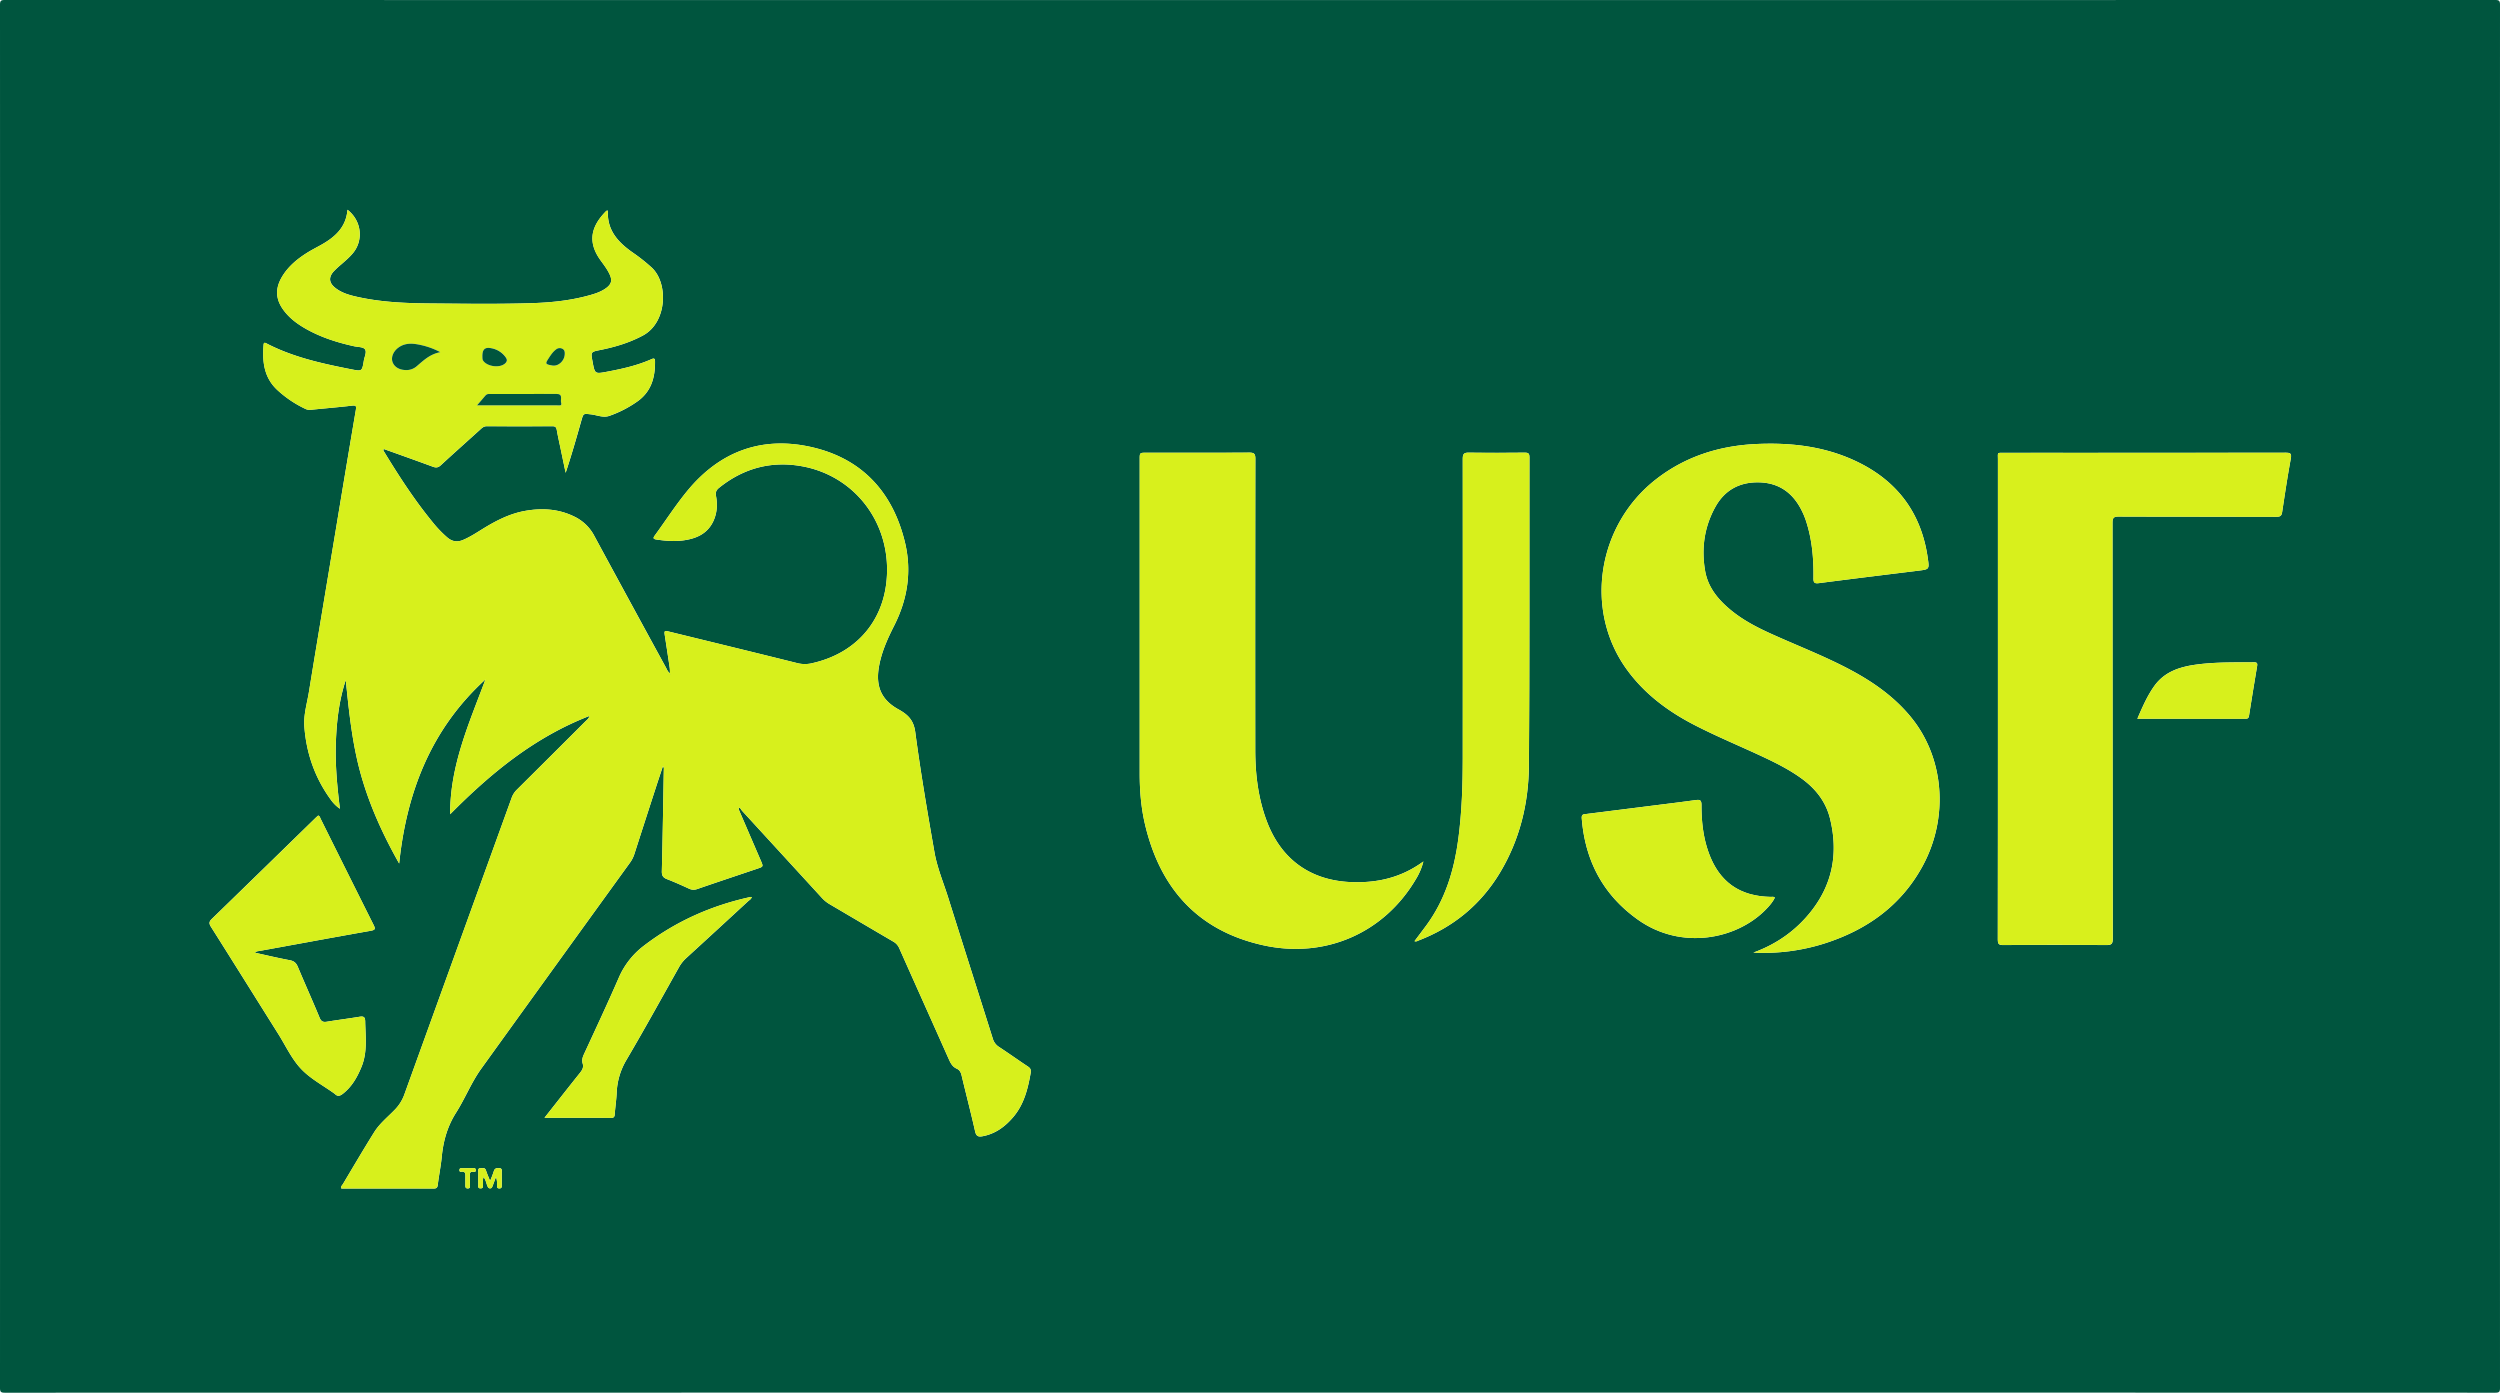 <svg id="Layer_1" data-name="Layer 1" xmlns="http://www.w3.org/2000/svg" viewBox="0 0 2400 1337"><defs><style>.cls-1{fill:#00553e;}.cls-2{fill:#d7f01c;}.cls-3{fill:#d8f01c;}</style></defs><path class="cls-1" d="M150,817.91q-597.71,0-1195.41.09c-3.75,0-4.59-.84-4.59-4.59q.15-663.91,0-1327.82c0-3.75.84-4.59,4.59-4.59q1195.41.15,2390.82,0c3.75,0,4.59.84,4.59,4.59q-.15,663.92,0,1327.82c0,3.75-.84,4.59-4.59,4.59Q747.71,817.85,150,817.91ZM-341.1,257.37l1.28-1.23a28.13,28.13,0,0,0,2.26,3.29q38.32,41.83,76.67,83.65a31.19,31.19,0,0,0,7.32,5.92c20.38,12,40.71,24,61.12,35.94a13.33,13.33,0,0,1,5.79,6.47c15.88,35.71,31.92,71.35,47.82,107.06,1.62,3.62,3.5,6.74,7.24,8.42,2.8,1.27,4,3.48,4.74,6.49,4.25,18,8.92,35.84,13,53.85,1.09,4.82,3.37,5.29,7.32,4.54,12.23-2.36,21.55-9.26,29.39-18.53,10.31-12.19,13.93-27,16.61-42.19.52-2.93-.14-4.51-2.59-6.13-9.3-6.16-18.38-12.65-27.7-18.78a14,14,0,0,1-6.06-8c-14.18-45.05-28.57-90-42.72-135.1-4.58-14.58-10.65-28.83-13.29-43.87-6.74-38.36-13.29-76.77-18.44-115.36-1.53-11.51-7.11-16.81-16.11-21.78-16.31-9-21.84-21.79-18.88-40.12,2.34-14.52,8.35-27.63,14.89-40.58,12.7-25.15,16.81-51.75,10.33-79.09-11.28-47.57-40.11-80.12-88.11-91.61-48.17-11.54-89.27,3.09-120.9,41.55-11.19,13.6-20.78,28.53-31.19,42.78-1.79,2.46-1.84,3.53,1.51,4,8.28,1.24,16.6,2,24.91.93,12.58-1.56,23.69-6,29.58-18.32,3.69-7.76,4.24-16.06,2.67-24.43-.62-3.32.13-5.53,2.81-7.71,23.57-19,50.43-26.22,80-20.76,47,8.68,80,48.13,81.37,96,1.34,47.05-25.87,82.47-71.35,92.89a29.76,29.76,0,0,1-14.23.19c-41-10.21-82.05-20.2-123.09-30.25-5.2-1.28-5.36-1.11-4.54,4.23,1.54,10,3.08,20.07,4.56,30.12.24,1.64.2,3.34.31,5.55-2.35-1.74-2.91-3.72-3.83-5.41Q-445.19,58.66-479.58-4.76a42.14,42.14,0,0,0-19.1-18.32c-15.1-7.43-31-8.36-47.29-5.44-14.67,2.64-27.66,9.31-40.2,17-6.22,3.84-12.32,7.88-19.1,10.79C-610.95,1.73-615.84,1-620.55-3A112,112,0,0,1-635-18.11c-17.23-21.07-32-43.85-46.11-67-.46-.76-1.28-1.47-.49-2.85,15.77,5.66,31.57,11.26,47.29,17.07,3.06,1.13,5.05.79,7.5-1.47,12.74-11.74,25.7-23.26,38.54-34.89,1.64-1.49,3.2-2.57,5.65-2.56q31.49.15,63,0c2.8,0,3.69,1.08,4.15,3.6,1,5.89,2.35,11.74,3.58,17.61q2.44,11.76,4.93,23.52c5.6-16.88,10.4-33.66,15.19-50.44,1.93-6.73,1.89-6.44,9-5.68,5.87.63,11.62,3.5,17.66,1.5A108.31,108.31,0,0,0-439-133c14-9.4,18-23.18,17.85-39,0-3-1-3.29-3.59-2.12-13.62,6.08-28.1,9.24-42.66,12-11.53,2.19-11.55,2.07-13.74-9.73-1.75-9.42-1.73-9.32,7.58-11.2,14.23-2.88,28-7,40.91-13.94,23.45-12.69,24.32-50.65,8.17-65.26a166.8,166.8,0,0,0-17.17-13.67c-14.41-9.91-25.79-21.68-24.72-40.7a1.62,1.62,0,0,0-2.07.62c-13,13.34-18.39,28.08-5.3,46.47,3.28,4.6,6.84,9.05,9.16,14.27,2.44,5.51,1.53,9-3.28,12.63-4.32,3.26-9.33,5.1-14.46,6.59-18,5.24-36.57,7.34-55.23,8-33.15,1.13-66.31.63-99.47.35-23.51-.19-47-1.17-70-6.32-7.64-1.71-15.24-3.82-21.46-8.93-5.74-4.72-6.12-10-1.15-15.51a81.71,81.71,0,0,1,6.93-6.47c4.13-3.63,8.37-7.14,11.84-11.45,10.11-12.58,7.75-31-5.54-41.26-1.35,17.29-12.63,26.8-26.44,34.35-4.52,2.48-9.12,4.86-13.44,7.65-8.6,5.54-16.38,12.05-22,20.77-8.13,12.6-7.52,23.81,1.9,35.39,5.66,7,12.82,12.09,20.57,16.43,14.36,8.05,29.87,12.92,45.87,16.45,3.55.78,8.48.57,10.25,2.81,2.08,2.65-.42,7.25-1,11-1.71,10.34-1.75,10.33-11.92,8.34-28.11-5.52-56.06-11.59-81.77-25-1.73-.9-2.39-.5-2.54,1.37-1.35,16.32.35,31.66,13.35,43.63a106.66,106.66,0,0,0,26.41,17.79,9.37,9.37,0,0,0,5.26,1.08c13.25-1.36,26.53-2.44,39.77-4,3.93-.46,4.38.4,3.76,4.08Q-718.3-67.1-727.9-8.73C-736.44,42.65-745.07,94-753.45,145.44c-1.79,11-5.2,21.84-4.36,33.08,1.91,25.61,10.07,49.1,25.25,70a35.35,35.35,0,0,0,8.89,8.9c-2.66-21.44-4.56-42-3.9-62.64s2.94-41.06,9.53-60.92c3.12,30.78,6.23,61.5,14.7,91.37s21.25,57.67,36.56,84.75c7.14-68.66,30.78-129.29,82.82-176.7-15.53,41.71-34.14,82.61-33.86,129.39,39.26-39.66,81.15-74,133.87-94.43-1,2.89-2.62,3.89-3.88,5.15q-32.9,32.87-65.88,65.63a20.73,20.73,0,0,0-5.07,7.83q-51.51,142.38-103,284.76a40.24,40.24,0,0,1-9.08,14.6c-6.8,7.06-14.66,13.29-19.89,21.67-10.23,16.37-20,33-29.9,49.61-.77,1.29-2.34,2.42-1.65,4.47q44.28,0,88.51.05c2.67,0,3.7-.69,4.05-3.52,1.11-9.08,3-18.09,3.86-27.19,1.48-15.11,5.46-29.14,13.74-42.15,8.65-13.6,14.59-28.84,24-42q71.24-98.94,142.74-197.69a29.49,29.49,0,0,0,4.33-8.35q10.6-33,21.33-66c2-6.07,4-12.12,6.14-18.5,1.27,1.49.87,2.67.85,3.76-.57,32.32-1.06,64.65-1.88,97-.11,4.25,1.18,6.17,5,7.63,7.13,2.77,14.13,5.9,21.07,9.11a10,10,0,0,0,8.06.32c19.18-6.61,38.42-13,57.65-19.52,5.72-1.93,5.72-1.93,3.25-7.67ZM633.19,395.51a193.46,193.46,0,0,0,68-8.67c40.53-12.92,73.42-36,94.24-73.91,25.63-46.74,21.22-104-10.67-143.2-15.93-19.58-36.17-33.82-58.22-45.6-24.38-13-50.21-22.93-75.36-34.29C637,83.46,623.25,76.39,611.24,66.4s-21.58-21.59-24.32-37.28c-3.73-21.46-.86-42.22,9.78-61.4,9-16.31,23.39-24.08,42-23.66,18.16.42,31.21,9.14,39.8,24.9A74.48,74.48,0,0,1,684-18.2c5.69,17.64,7.19,35.85,6.93,54.23-.06,4.22.87,5.35,5.23,4.79,31.7-4.12,63.42-8,95.14-11.92,10.9-1.34,10.92-1.25,9.37-12.13-6.25-44-30-75-70-93.53-30.16-14-62.36-17.52-95.13-15.95-35,1.69-67.39,11.86-95.47,33.63C483.4-15.15,470.56,66.41,511.39,123.25c17,23.68,39.73,40.59,65.34,53.79,21.74,11.21,44.39,20.5,66.51,30.9,12.36,5.81,24.52,12,35.67,20,13.73,9.81,23.83,22.36,27.91,38.94,7.94,32.28,2.84,62.12-17.91,88.65C674.29,374.2,655.62,387.35,633.19,395.51ZM868,152q0,115.48-.1,231c0,4.07.89,5.3,5.14,5.28q49.49-.29,99,0c5.09,0,6.23-1.26,6.22-6.26Q978,182.5,978-17c0-4.67.89-6.13,5.89-6.11,50.5.21,101,.09,151.48.21,3.49,0,4.93-.83,5.47-4.41,2.57-17.11,5.16-34.23,8.29-51.25,1-5.29-.51-5.86-5.22-5.85q-134.73.2-269.46.11c-7.58,0-6.45-.66-6.46,6.27Q868,37,868,152ZM316.45,308c-21.15,15.54-44,20.66-68.43,19.86C208.31,326.58,179.85,306.18,166,269c-8.21-22-10.92-44.89-10.94-68.16q-.1-139.71.09-279.41c0-5-1.38-5.94-6.07-5.91-32.82.21-65.64.11-98.47.11-6.5,0-6.5,0-6.5,6.32q0,150.69,0,301.39c0,16.37,1.29,32.65,5,48.6,14.39,61.6,50.45,102.47,113.48,116.49,59.48,13.22,116.28-11.69,146.72-63.52A60.59,60.59,0,0,0,316.45,308Zm-8.56,76.53c1.93.62,3.08-.32,4.25-.78,33.28-12.88,59.44-34.37,77.86-65,19-31.65,27.49-66.53,27.76-102.93.74-98.61.36-197.23.52-295.85,0-3.55-1.08-4.46-4.51-4.43-17.82.15-35.65.25-53.47,0-4.83-.09-6.05,1.19-6.05,6q.15,143.69,0,287.36c0,25.83-.85,51.61-4.23,77.26-3.95,29.93-12.45,58.19-30.53,82.92C315.74,374.19,311.9,379.2,307.89,384.56ZM-805.27,395.61c1.49-1.55,2.88-1.43,4.17-1.67,35.69-6.5,71.36-13.1,107.08-19.42,4.47-.79,4.44-2,2.66-5.59q-25.51-50.85-50.79-101.83c-.57-1.14-.77-2.62-2.41-3.18-.93.84-1.93,1.7-2.88,2.63q-49.56,48.33-99.2,96.61c-2.92,2.83-2.74,4.57-.71,7.78,21.62,34.19,43,68.51,64.55,102.77C-775.72,485-770,497.58-761,507.09s21.23,15.93,32,23.71a2.31,2.31,0,0,1,.42.27c2.65,2.94,5.15,2,7.81-.11,8.68-6.81,13.83-16,17.91-26,5.76-14.16,3.7-28.83,3.46-43.44-.08-4.64-1.9-5-5.72-4.39-10.35,1.72-20.76,3-31.11,4.73-3.71.62-5.51-.32-7-4-6.74-16.29-14-32.36-20.81-48.62-1.58-3.75-3.61-5.66-7.74-6.43C-782.92,400.73-793.92,398.1-805.27,395.61Zm1459.14-52.9c-1.25-1.11-2.45-.67-3.54-.69-30.28-.48-49.93-14.41-60.06-42.69-5.29-14.76-6.9-30.13-6.85-45.67,0-4.57-1.58-5.13-5.5-4.58-12.68,1.79-25.4,3.31-38.11,4.92q-33.43,4.2-66.86,8.41c-2.33.3-4.79,0-4.47,4.13,3.17,40.73,20.5,73.67,54,97.41,41.61,29.5,94.51,18.86,122.47-9.56C648.39,350.88,651.69,347.2,653.87,342.71ZM-527.31,554.11c22.2,0,43.18,0,64.15,0,2.36,0,3.11-.89,3.28-3.19.53-7,1.57-13.9,1.91-20.88a66.72,66.72,0,0,1,9.36-31.49c17.3-29.38,33.75-59.26,50.45-89a34.91,34.91,0,0,1,7.09-8.9q29.69-27.15,59.24-54.43c1.28-1.18,3.06-2,3.49-4a3.41,3.41,0,0,0-1.05-.11C-367,350.27-401.38,365.57-432,389A76.44,76.44,0,0,0-456,419.72c-10.75,24.69-22.2,49.08-33.48,73.54-1.32,2.87-2.06,5.73-1.16,8.65,1.13,3.71-.33,6.24-2.55,9C-504.4,524.92-515.45,539.05-527.31,554.11ZM1001.86,171c35,0,69.35,0,103.66,0,2.17,0,3.18-.51,3.56-2.92,2.48-15.95,5.13-31.87,7.79-47.79.43-2.6-.29-3.51-3-3.49-18.82.15-37.66-.33-56.37,2.33-15.57,2.21-29.86,7-39.51,20.62C1011.3,149.17,1006.76,159.67,1001.86,171ZM-579.53,614.7c-1.51-3.84-2.87-6.84-3.88-10s-3.24-2.26-5.29-2.25c-2.62,0-2.1,2-2.12,3.6,0,4-.07,8,0,11.95,0,1.64-.77,3.92,2.34,3.82,2.7-.09,2-2.09,2.13-3.61.21-2.26-.41-4.59.6-7.23,2.18,2.74,2.54,5.94,3.74,8.73.5,1.15,1,2,2.38,2.11s2-.93,2.43-2c1.15-3,2.27-6.06,3.39-9.09a22.59,22.59,0,0,1,1,7.83c0,1.65-.26,3.42,2.38,3.31,2.31-.09,2.1-1.67,2.11-3.14,0-4,.06-8,0-12,0-1.85.73-4.17-2.5-4.37-2.6-.15-4.4.28-5.19,3.22A94.53,94.53,0,0,1-579.53,614.7Zm-21.27-12.27v.07c-2.17,0-4.33,0-6.49,0-1.3,0-1.61.86-1.62,2a1.26,1.26,0,0,0,1.57,1.41c4.52-.67,4.17,2.35,4.1,5.25,0,2.67,0,5.33,0,8,0,1.75.36,2.81,2.48,2.75s1.88-1.47,1.9-2.74c.06-3.5.06-7,0-10.49,0-1.42.07-2.55,2-2.74,1.35-.13,3.89,1.06,3.58-1.86-.27-2.48-2.57-1.42-4-1.61A27.08,27.08,0,0,0-600.8,602.43Z" transform="translate(1050 519)"/><path class="cls-2" d="M-341.1,257.37l21.48,49.85c2.47,5.74,2.47,5.74-3.25,7.67-19.23,6.48-38.47,12.91-57.65,19.52a10,10,0,0,1-8.06-.32c-6.94-3.21-13.94-6.34-21.07-9.11-3.78-1.46-5.07-3.38-5-7.63.82-32.31,1.31-64.64,1.88-97,0-1.09.42-2.27-.85-3.76-2.12,6.38-4.17,12.43-6.14,18.5q-10.69,33-21.33,66a29.49,29.49,0,0,1-4.33,8.35q-71.43,98.81-142.74,197.69c-9.46,13.13-15.4,28.37-24,42-8.28,13-12.26,27-13.74,42.15-.9,9.1-2.75,18.11-3.86,27.19-.35,2.83-1.38,3.53-4.05,3.52q-44.25-.11-88.51-.05c-.69-2,.88-3.18,1.65-4.47,9.89-16.58,19.67-33.24,29.9-49.61,5.23-8.38,13.09-14.61,19.89-21.67a40.24,40.24,0,0,0,9.08-14.6q51.4-142.41,103-284.76a20.73,20.73,0,0,1,5.07-7.83q33-32.75,65.88-65.63c1.26-1.26,2.88-2.26,3.88-5.15-52.72,20.41-94.61,54.77-133.87,94.43C-618.1,215.86-599.49,175-584,133.25c-52,47.41-75.68,108-82.82,176.7-15.31-27.08-28.12-55-36.56-84.75s-11.58-60.59-14.7-91.37c-6.59,19.86-8.87,40.28-9.53,60.92s1.24,41.2,3.9,62.64a35.35,35.35,0,0,1-8.89-8.9c-15.18-20.87-23.34-44.36-25.25-70-.84-11.24,2.57-22.11,4.36-33.08,8.38-51.41,17-102.79,25.55-154.17q9.71-58.36,19.51-116.71c.62-3.68.17-4.54-3.76-4.08-13.24,1.54-26.52,2.62-39.77,4a9.37,9.37,0,0,1-5.26-1.08,106.66,106.66,0,0,1-26.41-17.79c-13-12-14.7-27.31-13.35-43.63.15-1.87.81-2.27,2.54-1.37,25.71,13.38,53.66,19.45,81.77,25,10.17,2,10.21,2,11.92-8.34.61-3.73,3.11-8.33,1-11-1.77-2.24-6.7-2-10.25-2.81-16-3.53-31.51-8.4-45.87-16.45-7.75-4.34-14.91-9.47-20.57-16.43-9.42-11.58-10-22.79-1.9-35.39,5.62-8.72,13.4-15.23,22-20.77,4.32-2.79,8.92-5.17,13.44-7.65,13.81-7.55,25.09-17.06,26.44-34.35,13.29,10.21,15.65,28.68,5.54,41.26-3.47,4.31-7.71,7.82-11.84,11.45a81.71,81.71,0,0,0-6.93,6.47c-5,5.51-4.59,10.79,1.15,15.51,6.22,5.11,13.82,7.22,21.46,8.93,23.06,5.15,46.52,6.13,70,6.32,33.16.28,66.32.78,99.47-.35,18.66-.64,37.2-2.74,55.23-8,5.13-1.49,10.14-3.33,14.46-6.59,4.81-3.63,5.72-7.12,3.28-12.63-2.32-5.22-5.88-9.67-9.16-14.27-13.09-18.39-7.73-33.13,5.3-46.47a1.62,1.62,0,0,1,2.07-.62c-1.07,19,10.31,30.79,24.72,40.7a166.8,166.8,0,0,1,17.17,13.67c16.15,14.61,15.28,52.57-8.17,65.26-12.94,7-26.68,11.06-40.91,13.94-9.31,1.88-9.33,1.78-7.58,11.2,2.19,11.8,2.21,11.92,13.74,9.73,14.56-2.75,29-5.91,42.66-12,2.63-1.17,3.56-.84,3.59,2.12.17,15.81-3.86,29.59-17.85,39a108.31,108.31,0,0,1-26.22,13.21c-6,2-11.79-.87-17.66-1.5-7.07-.76-7-1-9,5.68C-496.59-98.79-501.39-82-507-65.13q-2.47-11.76-4.93-23.52c-1.23-5.87-2.53-11.72-3.58-17.61-.46-2.52-1.35-3.61-4.15-3.6q-31.5.18-63,0c-2.45,0-4,1.07-5.65,2.56-12.84,11.63-25.8,23.15-38.54,34.89-2.45,2.26-4.44,2.6-7.5,1.47C-650-76.74-665.85-82.34-681.62-88c-.79,1.38,0,2.09.49,2.85,14.14,23.19,28.88,46,46.11,67A112,112,0,0,0-620.55-3c4.71,4,9.6,4.69,15.28,2.26,6.78-2.91,12.88-6.95,19.1-10.79,12.54-7.72,25.53-14.39,40.2-17,16.29-2.92,32.19-2,47.29,5.44a42.14,42.14,0,0,1,19.1,18.32q34.24,63.5,68.94,126.73c.92,1.69,1.48,3.67,3.83,5.41-.11-2.21-.07-3.91-.31-5.55-1.48-10-3-20.08-4.56-30.12-.82-5.34-.66-5.51,4.54-4.23,41,10,82.09,20,123.09,30.25a29.76,29.76,0,0,0,14.23-.19c45.48-10.42,72.69-45.84,71.35-92.89-1.36-47.86-34.36-87.31-81.37-96-29.6-5.46-56.46,1.73-80,20.76-2.68,2.18-3.43,4.39-2.81,7.71,1.57,8.37,1,16.67-2.67,24.43-5.89,12.36-17,16.76-29.58,18.32-8.31,1-16.63.31-24.91-.93-3.35-.5-3.3-1.57-1.51-4,10.41-14.25,20-29.18,31.19-42.78,31.63-38.46,72.73-53.09,120.9-41.55,48,11.49,76.83,44,88.11,91.61,6.48,27.34,2.37,53.94-10.33,79.09C-198,94.24-204,107.35-206.37,121.87c-3,18.33,2.57,31.12,18.88,40.12,9,5,14.58,10.27,16.11,21.78,5.15,38.59,11.7,77,18.44,115.36,2.64,15,8.71,29.29,13.29,43.87,14.15,45.06,28.54,90.05,42.72,135.1a14,14,0,0,0,6.06,8c9.32,6.13,18.4,12.62,27.7,18.78,2.45,1.62,3.11,3.2,2.59,6.13-2.68,15.21-6.3,30-16.61,42.19-7.84,9.27-17.16,16.17-29.39,18.53-4,.75-6.23.28-7.32-4.54-4-18-8.71-35.88-13-53.85-.71-3-1.94-5.22-4.74-6.49-3.74-1.68-5.62-4.8-7.24-8.42-15.9-35.71-31.94-71.35-47.82-107.06a13.33,13.33,0,0,0-5.79-6.47C-212.86,373-233.19,361-253.57,349a31.19,31.19,0,0,1-7.32-5.92q-38.3-41.86-76.67-83.65a28.13,28.13,0,0,1-2.26-3.29Zm-251-387.22c26.46,0,51.59,0,76.72-.05,1.78,0,5.31,1.14,4.08-2.68-.94-2.9,2.31-8.32-4.64-8.27-21.15.16-42.29.06-63.44.06-1.66,0-3.25-.11-4.51,1.43C-586.3-136.44-588.84-133.64-592.12-129.85Zm-35.16-51.06a73.5,73.5,0,0,0-24.44-7.89c-5.75-.73-11.29.05-16.1,3.71-4.66,3.55-6.85,9-5.4,13.44,1.55,4.69,6.12,7.6,12.13,7.88A15.08,15.08,0,0,0-650.37-167C-643.67-172.7-637.47-179-627.28-180.91Zm40.34,3.95c.13,1.13-.17,2.59.71,4,3.65,5.84,15.69,7.59,21,3,2.12-1.82,2.49-3.61.76-6a21.56,21.56,0,0,0-13.42-8.68C-584.39-185.92-586.95-183.83-586.94-177Zm68.3,9c5.38.18,10.42-5,10.79-10.7.14-2.2.07-4.35-2.35-5.53a5.45,5.45,0,0,0-6.06.78c-3,2.22-5,5.31-7,8.36-3.47,5.3-3.28,5.74,3,6.89C-519.62-168.06-518.95-168-518.64-168Zm112.12,296.71.2-.31-.31,0Z" transform="translate(1050 519)"/><path class="cls-2" d="M633.19,395.51c22.43-8.16,41.1-21.31,55.72-40,20.75-26.53,25.85-56.37,17.91-88.65-4.08-16.58-14.18-29.13-27.91-38.94-11.15-8-23.31-14.15-35.67-20-22.12-10.4-44.77-19.69-66.51-30.9-25.61-13.2-48.33-30.11-65.34-53.79-40.83-56.84-28-138.4,28.66-182.33C568.13-80.85,600.47-91,635.52-92.71c32.77-1.57,65,2,95.13,15.95,40,18.52,63.77,49.56,70,93.53,1.55,10.88,1.53,10.79-9.37,12.13-31.72,3.9-63.44,7.8-95.14,11.92-4.36.56-5.29-.57-5.23-4.79.26-18.38-1.24-36.59-6.93-54.23A74.48,74.48,0,0,0,678.54-31C670-46.8,656.9-55.52,638.74-55.94c-18.65-.42-33,7.35-42,23.66-10.64,19.18-13.51,39.94-9.78,61.4,2.74,15.69,12.39,27.36,24.32,37.28S637,83.46,651.15,89.84c25.15,11.36,51,21.25,75.36,34.29,22,11.78,42.29,26,58.22,45.6,31.89,39.18,36.3,96.46,10.67,143.2-20.82,37.95-53.71,61-94.24,73.91A193.46,193.46,0,0,1,633.19,395.51Z" transform="translate(1050 519)"/><path class="cls-3" d="M868,152Q868,37,868-78c0-6.93-1.12-6.27,6.46-6.27q134.73,0,269.46-.11c4.71,0,6.2.56,5.22,5.85-3.13,17-5.72,34.14-8.29,51.25-.54,3.58-2,4.42-5.47,4.41-50.49-.12-101,0-151.48-.21-5,0-5.9,1.44-5.89,6.11q.19,199.46.22,398.91c0,5-1.13,6.3-6.22,6.26q-49.49-.37-99,0c-4.25,0-5.14-1.21-5.14-5.28Q868.08,267.44,868,152Z" transform="translate(1050 519)"/><path class="cls-3" d="M316.45,308a60.59,60.59,0,0,1-7.16,16.89c-30.44,51.83-87.24,76.74-146.72,63.52-63-14-99.09-54.89-113.48-116.49-3.72-15.95-5-32.23-5-48.6q0-150.69,0-301.39c0-6.31,0-6.32,6.5-6.32,32.83,0,65.65.1,98.47-.11,4.69,0,6.08,1,6.07,5.91q-.24,139.71-.09,279.41c0,23.27,2.73,46.17,10.94,68.16,13.88,37.17,42.34,57.57,82.05,58.88C272.49,328.69,295.3,323.57,316.45,308Z" transform="translate(1050 519)"/><path class="cls-2" d="M307.89,384.56c4-5.36,7.85-10.37,11.57-15.47,18.08-24.73,26.58-53,30.53-82.92,3.38-25.65,4.23-51.43,4.23-77.26q0-143.68,0-287.36c0-4.84,1.22-6.12,6.05-6,17.82.3,35.65.2,53.47,0,3.43,0,4.52.88,4.51,4.43-.16,98.62.22,197.24-.52,295.85-.27,36.4-8.74,71.28-27.76,102.93-18.42,30.63-44.58,52.12-77.86,65C311,384.24,309.82,385.18,307.89,384.56Z" transform="translate(1050 519)"/><path class="cls-2" d="M-805.27,395.61c11.35,2.49,22.35,5.12,33.46,7.21,4.13.77,6.16,2.68,7.74,6.43,6.81,16.26,14.07,32.33,20.81,48.62,1.53,3.68,3.33,4.62,7,4,10.35-1.71,20.76-3,31.11-4.73,3.82-.63,5.64-.25,5.72,4.39.24,14.61,2.3,29.28-3.46,43.44-4.08,10-9.23,19.18-17.91,26-2.66,2.09-5.16,3-7.81.11a2.31,2.31,0,0,0-.42-.27c-10.82-7.78-23.08-14.2-32-23.71s-14.68-22.1-21.76-33.38c-21.51-34.26-42.93-68.58-64.55-102.77-2-3.21-2.21-4.95.71-7.78q49.74-48.17,99.2-96.61c1-.93,2-1.79,2.88-2.63,1.64.56,1.84,2,2.41,3.18q25.39,50.91,50.79,101.83c1.78,3.55,1.81,4.8-2.66,5.59-35.72,6.32-71.39,12.92-107.08,19.42C-802.39,394.18-803.78,394.06-805.27,395.61Z" transform="translate(1050 519)"/><path class="cls-2" d="M653.87,342.71c-2.18,4.49-5.48,8.17-8.94,11.68-28,28.42-80.86,39.06-122.47,9.56-33.48-23.74-50.81-56.68-54-97.41-.32-4.13,2.14-3.83,4.47-4.13q33.42-4.26,66.86-8.41c12.71-1.61,25.43-3.13,38.11-4.92,3.92-.55,5.52,0,5.5,4.58,0,15.54,1.56,30.91,6.85,45.67,10.13,28.28,29.78,42.21,60.06,42.69C651.42,342,652.62,341.6,653.87,342.71Z" transform="translate(1050 519)"/><path class="cls-2" d="M-527.31,554.11c11.86-15.06,22.91-29.19,34.11-43.2,2.22-2.76,3.68-5.29,2.55-9-.9-2.92-.16-5.78,1.16-8.65,11.28-24.46,22.73-48.85,33.48-73.54A76.44,76.44,0,0,1-432,389c30.58-23.47,65-38.77,102.57-46.93a3.41,3.41,0,0,1,1.05.11c-.43,2-2.21,2.85-3.49,4q-29.58,27.27-59.24,54.43a34.91,34.91,0,0,0-7.09,8.9c-16.7,29.74-33.15,59.62-50.45,89A66.72,66.72,0,0,0-458,530.07c-.34,7-1.38,13.91-1.91,20.88-.17,2.3-.92,3.2-3.28,3.19C-484.13,554.08-505.11,554.11-527.31,554.11Z" transform="translate(1050 519)"/><path class="cls-2" d="M1001.86,171c4.9-11.29,9.44-21.79,16.1-31.22,9.65-13.64,23.94-18.41,39.51-20.62,18.71-2.66,37.55-2.18,56.37-2.33,2.74,0,3.46.89,3,3.49-2.66,15.92-5.31,31.84-7.79,47.79-.38,2.41-1.39,2.93-3.56,2.92C1071.21,171,1036.9,171,1001.86,171Z" transform="translate(1050 519)"/><path class="cls-2" d="M-579.53,614.7a94.53,94.53,0,0,0,3.49-9.07c.79-2.94,2.59-3.37,5.19-3.22,3.23.2,2.47,2.52,2.5,4.37.07,4,0,8,0,12,0,1.47.2,3-2.11,3.14-2.64.11-2.37-1.66-2.38-3.31a22.59,22.59,0,0,0-1-7.83c-1.12,3-2.24,6.06-3.39,9.09-.42,1.11-.92,2.1-2.43,2s-1.88-1-2.38-2.11c-1.2-2.79-1.56-6-3.74-8.73-1,2.64-.39,5-.6,7.23-.15,1.52.57,3.52-2.13,3.61-3.11.1-2.31-2.18-2.34-3.82-.09-4-.05-8,0-11.95,0-1.58-.5-3.59,2.12-3.6,2.05,0,4.33-.73,5.29,2.25S-581,610.86-579.53,614.7Z" transform="translate(1050 519)"/><path class="cls-2" d="M-600.8,602.43a27.08,27.08,0,0,1,3.49,0c1.48.19,3.78-.87,4,1.61.31,2.92-2.23,1.73-3.58,1.86-1.91.19-2,1.32-2,2.74,0,3.5,0,7,0,10.49,0,1.27.22,2.67-1.9,2.74s-2.51-1-2.48-2.75c0-2.66,0-5.32,0-8,.07-2.9.42-5.92-4.1-5.25a1.26,1.26,0,0,1-1.57-1.41c0-1.13.32-2,1.62-2,2.16,0,4.32,0,6.49,0Z" transform="translate(1050 519)"/><path class="cls-1" d="M-592.12-129.85c3.28-3.79,5.82-6.59,8.21-9.51,1.26-1.54,2.85-1.44,4.51-1.43,21.15,0,42.29.1,63.44-.06,7-.05,3.7,5.37,4.64,8.27,1.23,3.82-2.3,2.68-4.08,2.68C-540.53-129.83-565.66-129.85-592.12-129.85Z" transform="translate(1050 519)"/><path class="cls-1" d="M-627.28-180.91c-10.19,1.88-16.39,8.21-23.09,13.86a15.08,15.08,0,0,1-10.72,3.28c-6-.28-10.58-3.19-12.13-7.88-1.45-4.41.74-9.89,5.4-13.44,4.81-3.66,10.35-4.44,16.1-3.71A73.5,73.5,0,0,1-627.28-180.91Z" transform="translate(1050 519)"/><path class="cls-1" d="M-586.94-177c0-6.87,2.55-9,9-7.62a21.56,21.56,0,0,1,13.42,8.68c1.73,2.36,1.36,4.15-.76,6-5.28,4.55-17.32,2.8-21-3C-587.11-174.37-586.81-175.83-586.94-177Z" transform="translate(1050 519)"/><path class="cls-1" d="M-518.64-168c-.31,0-1-.08-1.63-.2-6.26-1.15-6.45-1.59-3-6.89,2-3.05,4-6.14,7-8.36a5.45,5.45,0,0,1,6.06-.78c2.42,1.18,2.49,3.33,2.35,5.53C-508.22-172.93-513.26-167.8-518.64-168Z" transform="translate(1050 519)"/><polygon class="cls-1" points="643.48 647.73 643.37 647.38 643.68 647.42 643.48 647.73"/></svg>